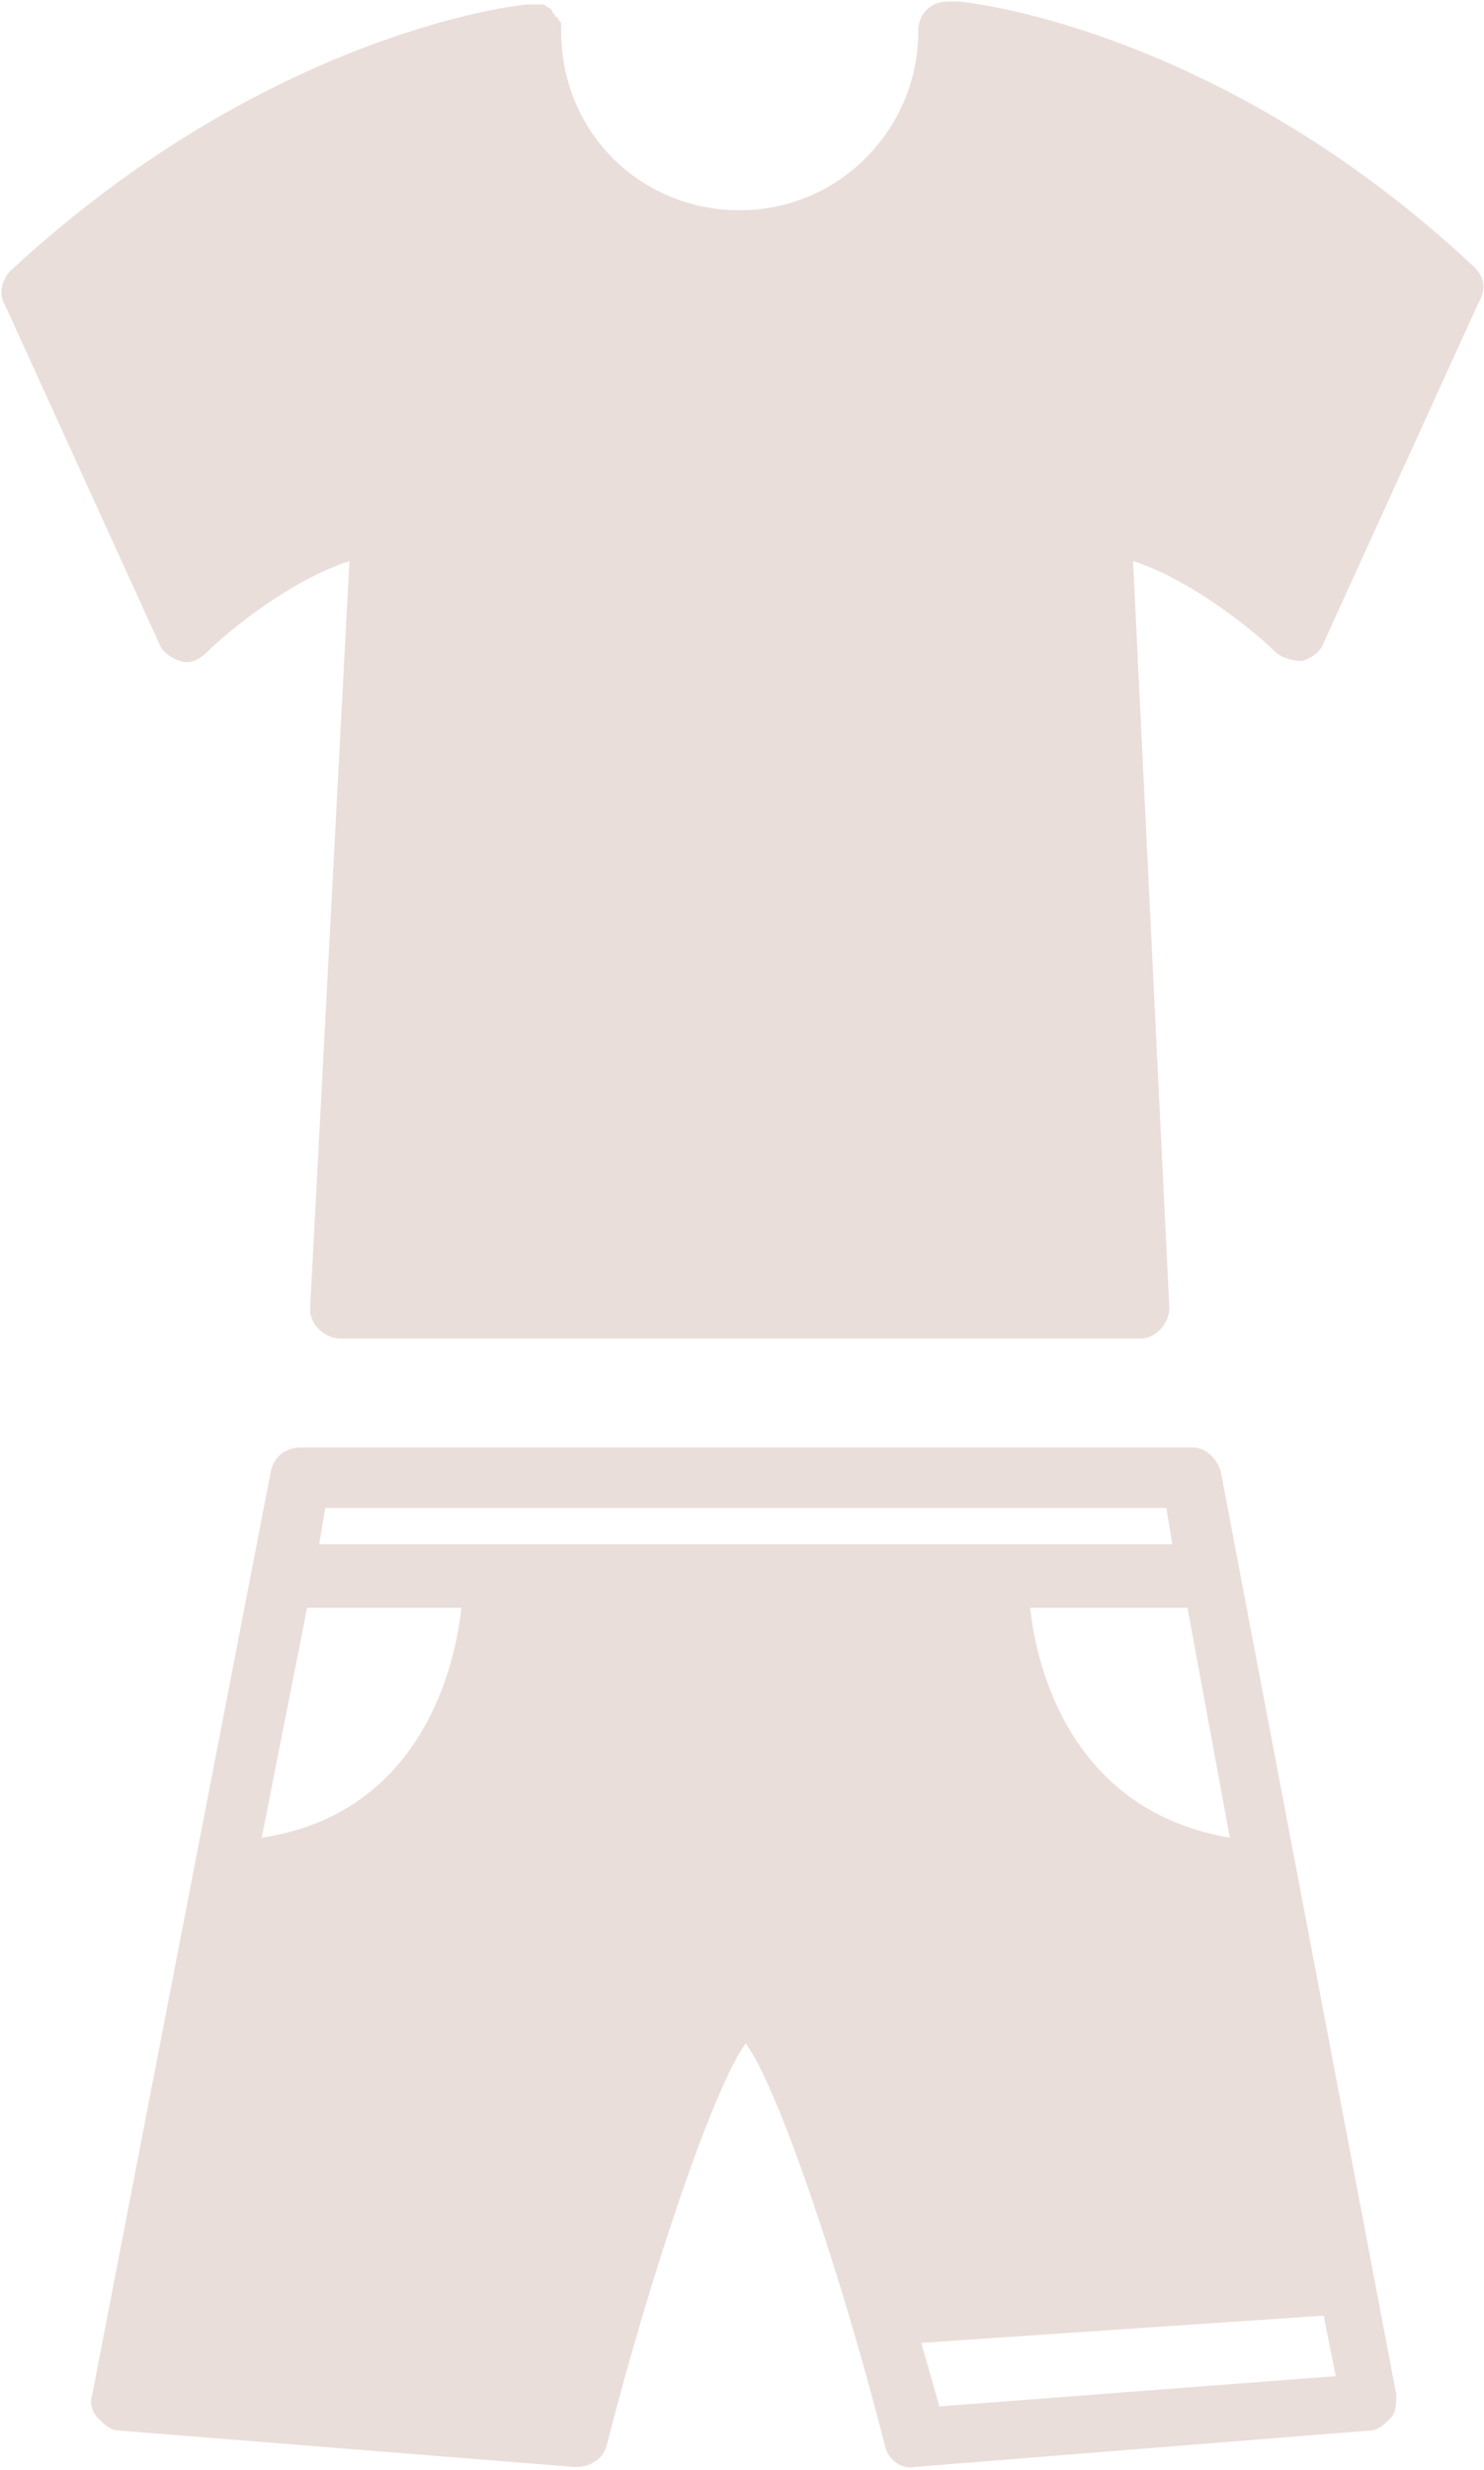 <?xml version="1.0" encoding="UTF-8"?>
<svg width="491px" height="817px" viewBox="0 0 491 817" version="1.1" xmlns="http://www.w3.org/2000/svg" xmlns:xlink="http://www.w3.org/1999/xlink">
    <!-- Generator: Sketch 51.2 (57519) - http://www.bohemiancoding.com/sketch -->
    <title>noun_Outfit_761292</title>
    <desc>Created with Sketch.</desc>
    <defs></defs>
    <g id="Page-1" stroke="none" stroke-width="1" fill="none" fill-rule="evenodd">
        <g id="Desktop-HD" transform="translate(-118, -1553)" fill="#EADEDA" fill-rule="nonzero">
            <g id="noun_Outfit_761292" transform="translate(118, 1553)">
                <path d="M487.995,88.555 C490.998,91.557 491.999,95.559 488.996,100.562 L437.944,212.631 C436.943,215.632 433.94,217.634 430.937,218.634 C427.934,218.634 423.93,217.634 421.928,215.632 C414.921,208.628 393.899,191.618 374.88,185.614 L386.892,432.765 C386.892,434.766 385.891,437.768 383.889,439.769 C381.887,441.771 379.885,442.771 376.882,442.771 L112.614,442.771 C110.612,442.771 107.609,441.771 105.607,439.769 C103.605,437.768 102.604,435.767 102.604,432.765 L115.617,185.614 C96.598,191.618 75.577,208.628 68.57,215.632 C65.566,218.634 62.563,219.635 59.56,218.634 C56.557,217.634 53.554,215.632 52.553,212.631 L1.502,100.562 C-0.501,97.56 0.501,92.557 3.504,89.555 C87.589,11.508 170.673,1.502 174.677,1.502 C175.678,1.502 175.678,1.502 175.678,1.502 C176.679,1.502 176.679,1.502 177.68,1.502 C178.681,1.502 179.682,1.502 179.682,1.502 C180.683,1.502 180.683,2.502 181.684,2.502 C181.684,2.502 182.685,3.503 182.685,3.503 C182.685,4.503 183.686,4.503 183.686,5.504 C183.686,5.504 184.687,5.504 184.687,6.505 C185.688,7.505 185.688,7.505 185.688,8.506 C185.688,8.506 185.688,9.506 185.688,9.506 C185.688,10.507 185.688,10.507 185.688,10.507 C185.688,43.527 211.715,69.543 244.748,69.543 C277.782,69.543 303.808,42.527 303.808,10.507 C303.808,4.503 307.812,0.501 313.818,0.501 C313.818,0.501 314.819,0.501 314.819,0.501 C314.819,0.501 315.82,0.501 316.821,0.501 C319.824,0.501 403.91,9.506 487.995,88.555 Z" id="Shape"></path>
                <path d="M394.901,478.793 L99.601,478.793 C94.596,478.793 90.592,481.795 89.591,486.798 L30.531,791.985 C29.53,794.987 30.531,797.988 32.533,799.99 C34.535,801.991 36.537,803.992 39.54,803.992 L189.692,815.999 C189.692,815.999 190.693,815.999 190.693,815.999 C195.698,815.999 199.703,812.998 200.704,808.995 C214.718,753.961 235.739,690.923 246.75,675.914 C257.761,690.923 278.783,753.961 292.797,808.995 C293.798,813.998 298.803,817 302.807,815.999 L452.959,803.992 C455.962,803.992 457.964,801.991 459.966,799.99 C461.969,797.988 461.969,794.987 461.969,791.985 L403.91,486.798 C402.909,482.796 398.905,478.793 394.901,478.793 Z M406.913,607.872 C353.859,598.867 342.848,550.837 340.846,531.826 L392.898,531.826 L406.913,607.872 Z M385.891,498.806 L387.893,510.813 L105.607,510.813 L107.609,498.806 L385.891,498.806 Z M101.603,531.826 L152.655,531.826 C150.653,550.837 139.642,599.867 86.588,607.872 L101.603,531.826 Z M310.815,795.987 C308.813,788.983 306.811,781.979 304.809,774.974 L437.944,765.969 L441.948,785.981 L310.815,795.987 Z" id="Shape"></path>
                <ellipse id="Oval" cx="246.75" cy="558.842" rx="8.008" ry="8.005"></ellipse>
                <ellipse id="Oval" cx="246.75" cy="592.863" rx="8.008" ry="8.005"></ellipse>
            </g>
        </g>
    </g>
</svg>